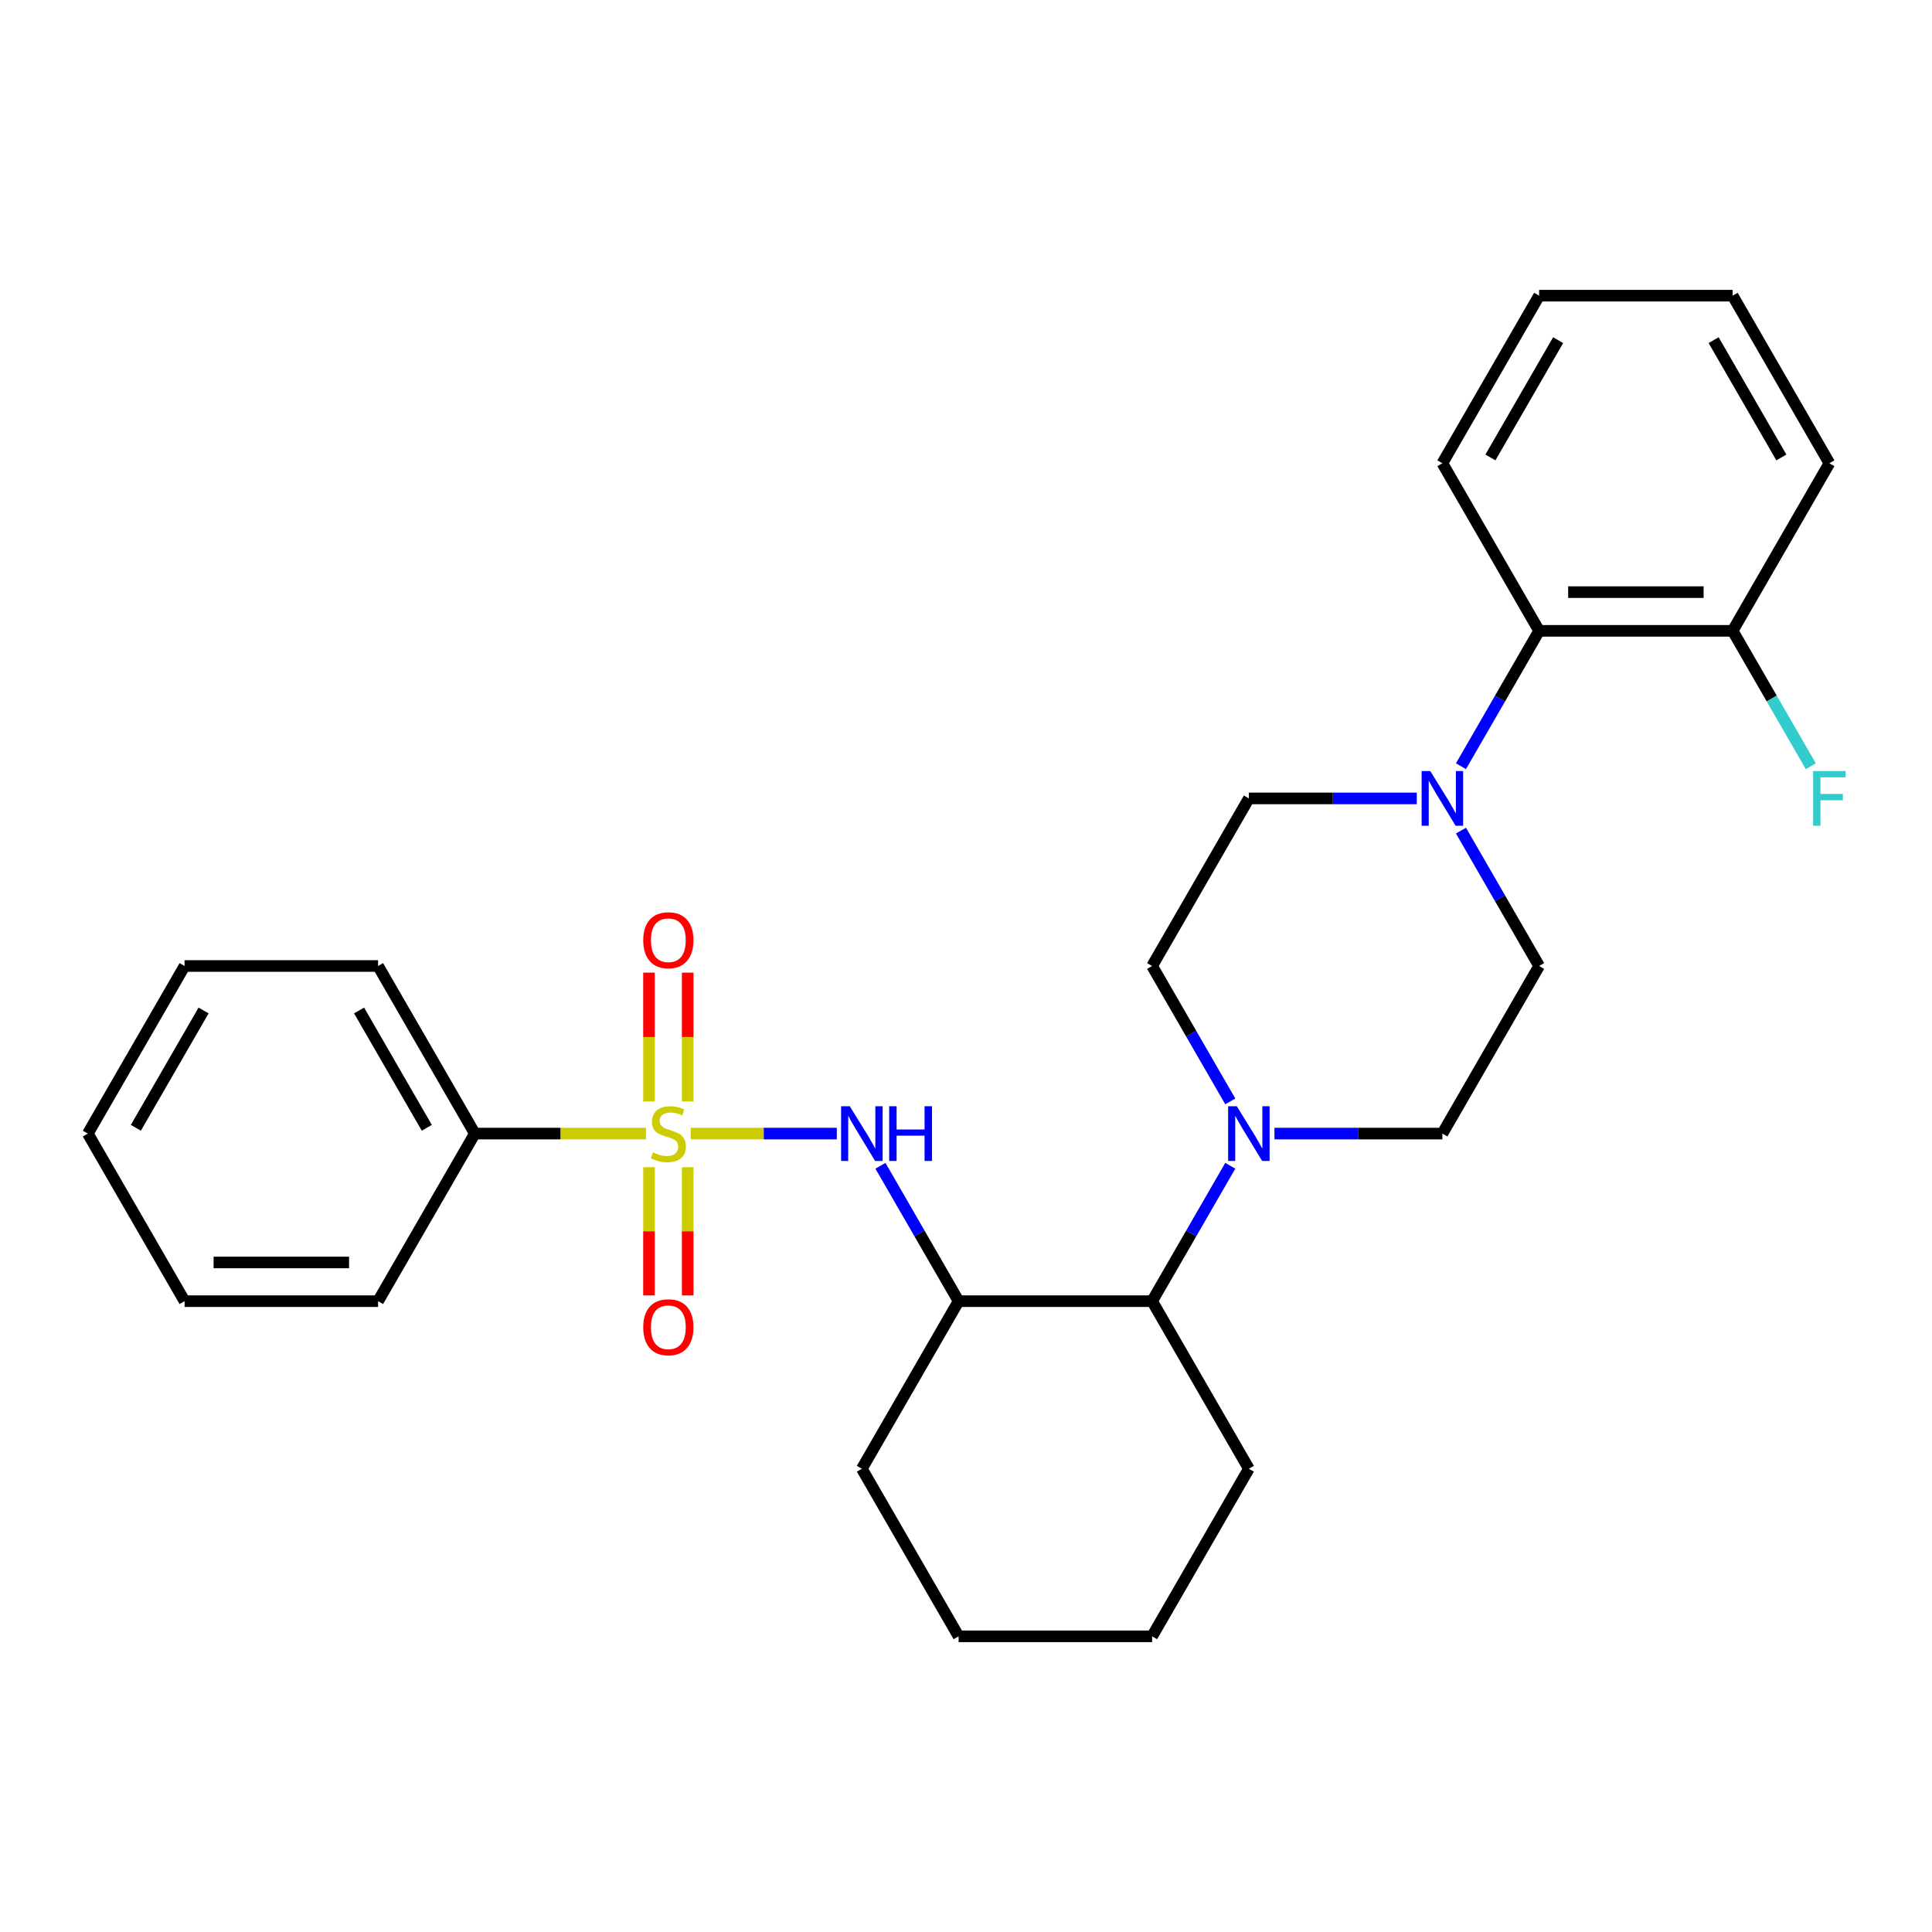 <?xml version='1.0' encoding='iso-8859-1'?>
<svg version='1.1' baseProfile='full'
              xmlns='http://www.w3.org/2000/svg'
                      xmlns:rdkit='http://www.rdkit.org/xml'
                      xmlns:xlink='http://www.w3.org/1999/xlink'
                  xml:space='preserve'
width='1000px' height='1000px' viewBox='0 0 1000 1000'>
<!-- END OF HEADER -->
<rect style='opacity:1.0;fill:#FFFFFF;stroke:none' width='1000' height='1000' x='0' y='0'> </rect>
<path class='bond-0' d='M 357.518,586.741 L 395.328,586.741' style='fill:none;fill-rule:evenodd;stroke:#CCCC00;stroke-width:6px;stroke-linecap:butt;stroke-linejoin:miter;stroke-opacity:1' />
<path class='bond-0' d='M 395.328,586.741 L 433.139,586.741' style='fill:none;fill-rule:evenodd;stroke:#0000FF;stroke-width:6px;stroke-linecap:butt;stroke-linejoin:miter;stroke-opacity:1' />
<path class='bond-6' d='M 335.918,604.125 L 335.918,637.318' style='fill:none;fill-rule:evenodd;stroke:#CCCC00;stroke-width:6px;stroke-linecap:butt;stroke-linejoin:miter;stroke-opacity:1' />
<path class='bond-6' d='M 335.918,637.318 L 335.918,670.511' style='fill:none;fill-rule:evenodd;stroke:#FF0000;stroke-width:6px;stroke-linecap:butt;stroke-linejoin:miter;stroke-opacity:1' />
<path class='bond-6' d='M 355.949,604.125 L 355.949,637.318' style='fill:none;fill-rule:evenodd;stroke:#CCCC00;stroke-width:6px;stroke-linecap:butt;stroke-linejoin:miter;stroke-opacity:1' />
<path class='bond-6' d='M 355.949,637.318 L 355.949,670.511' style='fill:none;fill-rule:evenodd;stroke:#FF0000;stroke-width:6px;stroke-linecap:butt;stroke-linejoin:miter;stroke-opacity:1' />
<path class='bond-7' d='M 355.949,570.117 L 355.949,536.773' style='fill:none;fill-rule:evenodd;stroke:#CCCC00;stroke-width:6px;stroke-linecap:butt;stroke-linejoin:miter;stroke-opacity:1' />
<path class='bond-7' d='M 355.949,536.773 L 355.949,503.43' style='fill:none;fill-rule:evenodd;stroke:#FF0000;stroke-width:6px;stroke-linecap:butt;stroke-linejoin:miter;stroke-opacity:1' />
<path class='bond-7' d='M 335.918,570.117 L 335.918,536.773' style='fill:none;fill-rule:evenodd;stroke:#CCCC00;stroke-width:6px;stroke-linecap:butt;stroke-linejoin:miter;stroke-opacity:1' />
<path class='bond-7' d='M 335.918,536.773 L 335.918,503.43' style='fill:none;fill-rule:evenodd;stroke:#FF0000;stroke-width:6px;stroke-linecap:butt;stroke-linejoin:miter;stroke-opacity:1' />
<path class='bond-8' d='M 334.35,586.741 L 290.062,586.741' style='fill:none;fill-rule:evenodd;stroke:#CCCC00;stroke-width:6px;stroke-linecap:butt;stroke-linejoin:miter;stroke-opacity:1' />
<path class='bond-8' d='M 290.062,586.741 L 245.774,586.741' style='fill:none;fill-rule:evenodd;stroke:#000000;stroke-width:6px;stroke-linecap:butt;stroke-linejoin:miter;stroke-opacity:1' />
<path class='bond-3' d='M 455.714,603.405 L 475.944,638.443' style='fill:none;fill-rule:evenodd;stroke:#0000FF;stroke-width:6px;stroke-linecap:butt;stroke-linejoin:miter;stroke-opacity:1' />
<path class='bond-3' d='M 475.944,638.443 L 496.173,673.482' style='fill:none;fill-rule:evenodd;stroke:#000000;stroke-width:6px;stroke-linecap:butt;stroke-linejoin:miter;stroke-opacity:1' />
<path class='bond-1' d='M 733.328,413.259 L 689.87,413.259' style='fill:none;fill-rule:evenodd;stroke:#0000FF;stroke-width:6px;stroke-linecap:butt;stroke-linejoin:miter;stroke-opacity:1' />
<path class='bond-1' d='M 689.87,413.259 L 646.412,413.259' style='fill:none;fill-rule:evenodd;stroke:#000000;stroke-width:6px;stroke-linecap:butt;stroke-linejoin:miter;stroke-opacity:1' />
<path class='bond-5' d='M 756.193,396.595 L 776.423,361.557' style='fill:none;fill-rule:evenodd;stroke:#0000FF;stroke-width:6px;stroke-linecap:butt;stroke-linejoin:miter;stroke-opacity:1' />
<path class='bond-5' d='M 776.423,361.557 L 796.652,326.518' style='fill:none;fill-rule:evenodd;stroke:#000000;stroke-width:6px;stroke-linecap:butt;stroke-linejoin:miter;stroke-opacity:1' />
<path class='bond-30' d='M 756.193,429.923 L 776.423,464.962' style='fill:none;fill-rule:evenodd;stroke:#0000FF;stroke-width:6px;stroke-linecap:butt;stroke-linejoin:miter;stroke-opacity:1' />
<path class='bond-30' d='M 776.423,464.962 L 796.652,500' style='fill:none;fill-rule:evenodd;stroke:#000000;stroke-width:6px;stroke-linecap:butt;stroke-linejoin:miter;stroke-opacity:1' />
<path class='bond-2' d='M 636.792,603.405 L 616.562,638.443' style='fill:none;fill-rule:evenodd;stroke:#0000FF;stroke-width:6px;stroke-linecap:butt;stroke-linejoin:miter;stroke-opacity:1' />
<path class='bond-2' d='M 616.562,638.443 L 596.333,673.482' style='fill:none;fill-rule:evenodd;stroke:#000000;stroke-width:6px;stroke-linecap:butt;stroke-linejoin:miter;stroke-opacity:1' />
<path class='bond-11' d='M 659.656,586.741 L 703.114,586.741' style='fill:none;fill-rule:evenodd;stroke:#0000FF;stroke-width:6px;stroke-linecap:butt;stroke-linejoin:miter;stroke-opacity:1' />
<path class='bond-11' d='M 703.114,586.741 L 746.572,586.741' style='fill:none;fill-rule:evenodd;stroke:#000000;stroke-width:6px;stroke-linecap:butt;stroke-linejoin:miter;stroke-opacity:1' />
<path class='bond-12' d='M 636.792,570.077 L 616.562,535.038' style='fill:none;fill-rule:evenodd;stroke:#0000FF;stroke-width:6px;stroke-linecap:butt;stroke-linejoin:miter;stroke-opacity:1' />
<path class='bond-12' d='M 616.562,535.038 L 596.333,500' style='fill:none;fill-rule:evenodd;stroke:#000000;stroke-width:6px;stroke-linecap:butt;stroke-linejoin:miter;stroke-opacity:1' />
<path class='bond-4' d='M 496.173,673.482 L 596.333,673.482' style='fill:none;fill-rule:evenodd;stroke:#000000;stroke-width:6px;stroke-linecap:butt;stroke-linejoin:miter;stroke-opacity:1' />
<path class='bond-15' d='M 496.173,673.482 L 446.093,760.222' style='fill:none;fill-rule:evenodd;stroke:#000000;stroke-width:6px;stroke-linecap:butt;stroke-linejoin:miter;stroke-opacity:1' />
<path class='bond-17' d='M 596.333,673.482 L 646.412,760.222' style='fill:none;fill-rule:evenodd;stroke:#000000;stroke-width:6px;stroke-linecap:butt;stroke-linejoin:miter;stroke-opacity:1' />
<path class='bond-13' d='M 796.652,326.518 L 896.812,326.518' style='fill:none;fill-rule:evenodd;stroke:#000000;stroke-width:6px;stroke-linecap:butt;stroke-linejoin:miter;stroke-opacity:1' />
<path class='bond-13' d='M 811.676,306.486 L 881.788,306.486' style='fill:none;fill-rule:evenodd;stroke:#000000;stroke-width:6px;stroke-linecap:butt;stroke-linejoin:miter;stroke-opacity:1' />
<path class='bond-16' d='M 796.652,326.518 L 746.572,239.778' style='fill:none;fill-rule:evenodd;stroke:#000000;stroke-width:6px;stroke-linecap:butt;stroke-linejoin:miter;stroke-opacity:1' />
<path class='bond-18' d='M 245.774,586.741 L 195.694,500' style='fill:none;fill-rule:evenodd;stroke:#000000;stroke-width:6px;stroke-linecap:butt;stroke-linejoin:miter;stroke-opacity:1' />
<path class='bond-18' d='M 220.914,583.746 L 185.858,523.027' style='fill:none;fill-rule:evenodd;stroke:#000000;stroke-width:6px;stroke-linecap:butt;stroke-linejoin:miter;stroke-opacity:1' />
<path class='bond-19' d='M 245.774,586.741 L 195.694,673.482' style='fill:none;fill-rule:evenodd;stroke:#000000;stroke-width:6px;stroke-linecap:butt;stroke-linejoin:miter;stroke-opacity:1' />
<path class='bond-9' d='M 796.652,500 L 746.572,586.741' style='fill:none;fill-rule:evenodd;stroke:#000000;stroke-width:6px;stroke-linecap:butt;stroke-linejoin:miter;stroke-opacity:1' />
<path class='bond-10' d='M 646.412,413.259 L 596.333,500' style='fill:none;fill-rule:evenodd;stroke:#000000;stroke-width:6px;stroke-linecap:butt;stroke-linejoin:miter;stroke-opacity:1' />
<path class='bond-14' d='M 896.812,326.518 L 917.041,361.557' style='fill:none;fill-rule:evenodd;stroke:#000000;stroke-width:6px;stroke-linecap:butt;stroke-linejoin:miter;stroke-opacity:1' />
<path class='bond-14' d='M 917.041,361.557 L 937.27,396.595' style='fill:none;fill-rule:evenodd;stroke:#33CCCC;stroke-width:6px;stroke-linecap:butt;stroke-linejoin:miter;stroke-opacity:1' />
<path class='bond-20' d='M 896.812,326.518 L 946.891,239.778' style='fill:none;fill-rule:evenodd;stroke:#000000;stroke-width:6px;stroke-linecap:butt;stroke-linejoin:miter;stroke-opacity:1' />
<path class='bond-21' d='M 446.093,760.222 L 496.173,846.963' style='fill:none;fill-rule:evenodd;stroke:#000000;stroke-width:6px;stroke-linecap:butt;stroke-linejoin:miter;stroke-opacity:1' />
<path class='bond-22' d='M 746.572,239.778 L 796.652,153.037' style='fill:none;fill-rule:evenodd;stroke:#000000;stroke-width:6px;stroke-linecap:butt;stroke-linejoin:miter;stroke-opacity:1' />
<path class='bond-22' d='M 771.432,236.782 L 806.488,176.064' style='fill:none;fill-rule:evenodd;stroke:#000000;stroke-width:6px;stroke-linecap:butt;stroke-linejoin:miter;stroke-opacity:1' />
<path class='bond-29' d='M 646.412,760.222 L 596.333,846.963' style='fill:none;fill-rule:evenodd;stroke:#000000;stroke-width:6px;stroke-linecap:butt;stroke-linejoin:miter;stroke-opacity:1' />
<path class='bond-24' d='M 195.694,500 L 95.534,500' style='fill:none;fill-rule:evenodd;stroke:#000000;stroke-width:6px;stroke-linecap:butt;stroke-linejoin:miter;stroke-opacity:1' />
<path class='bond-25' d='M 195.694,673.482 L 95.534,673.482' style='fill:none;fill-rule:evenodd;stroke:#000000;stroke-width:6px;stroke-linecap:butt;stroke-linejoin:miter;stroke-opacity:1' />
<path class='bond-25' d='M 180.67,653.45 L 110.558,653.45' style='fill:none;fill-rule:evenodd;stroke:#000000;stroke-width:6px;stroke-linecap:butt;stroke-linejoin:miter;stroke-opacity:1' />
<path class='bond-31' d='M 946.891,239.778 L 896.812,153.037' style='fill:none;fill-rule:evenodd;stroke:#000000;stroke-width:6px;stroke-linecap:butt;stroke-linejoin:miter;stroke-opacity:1' />
<path class='bond-31' d='M 922.031,236.782 L 886.975,176.064' style='fill:none;fill-rule:evenodd;stroke:#000000;stroke-width:6px;stroke-linecap:butt;stroke-linejoin:miter;stroke-opacity:1' />
<path class='bond-23' d='M 496.173,846.963 L 596.333,846.963' style='fill:none;fill-rule:evenodd;stroke:#000000;stroke-width:6px;stroke-linecap:butt;stroke-linejoin:miter;stroke-opacity:1' />
<path class='bond-26' d='M 796.652,153.037 L 896.812,153.037' style='fill:none;fill-rule:evenodd;stroke:#000000;stroke-width:6px;stroke-linecap:butt;stroke-linejoin:miter;stroke-opacity:1' />
<path class='bond-28' d='M 95.534,500 L 45.455,586.741' style='fill:none;fill-rule:evenodd;stroke:#000000;stroke-width:6px;stroke-linecap:butt;stroke-linejoin:miter;stroke-opacity:1' />
<path class='bond-28' d='M 105.371,523.027 L 70.315,583.746' style='fill:none;fill-rule:evenodd;stroke:#000000;stroke-width:6px;stroke-linecap:butt;stroke-linejoin:miter;stroke-opacity:1' />
<path class='bond-27' d='M 95.534,673.482 L 45.455,586.741' style='fill:none;fill-rule:evenodd;stroke:#000000;stroke-width:6px;stroke-linecap:butt;stroke-linejoin:miter;stroke-opacity:1' />
<path  class='atom-0' d='M 337.934 596.461
Q 338.254 596.581, 339.574 597.141
Q 340.894 597.701, 342.334 598.061
Q 343.814 598.381, 345.254 598.381
Q 347.934 598.381, 349.494 597.101
Q 351.054 595.781, 351.054 593.501
Q 351.054 591.941, 350.254 590.981
Q 349.494 590.021, 348.294 589.501
Q 347.094 588.981, 345.094 588.381
Q 342.574 587.621, 341.054 586.901
Q 339.574 586.181, 338.494 584.661
Q 337.454 583.141, 337.454 580.581
Q 337.454 577.021, 339.854 574.821
Q 342.294 572.621, 347.094 572.621
Q 350.374 572.621, 354.094 574.181
L 353.174 577.261
Q 349.774 575.861, 347.214 575.861
Q 344.454 575.861, 342.934 577.021
Q 341.414 578.141, 341.454 580.101
Q 341.454 581.621, 342.214 582.541
Q 343.014 583.461, 344.134 583.981
Q 345.294 584.501, 347.214 585.101
Q 349.774 585.901, 351.294 586.701
Q 352.814 587.501, 353.894 589.141
Q 355.014 590.741, 355.014 593.501
Q 355.014 597.421, 352.374 599.541
Q 349.774 601.621, 345.414 601.621
Q 342.894 601.621, 340.974 601.061
Q 339.094 600.541, 336.854 599.621
L 337.934 596.461
' fill='#CCCC00'/>
<path  class='atom-1' d='M 439.833 572.581
L 449.113 587.581
Q 450.033 589.061, 451.513 591.741
Q 452.993 594.421, 453.073 594.581
L 453.073 572.581
L 456.833 572.581
L 456.833 600.901
L 452.953 600.901
L 442.993 584.501
Q 441.833 582.581, 440.593 580.381
Q 439.393 578.181, 439.033 577.501
L 439.033 600.901
L 435.353 600.901
L 435.353 572.581
L 439.833 572.581
' fill='#0000FF'/>
<path  class='atom-1' d='M 460.233 572.581
L 464.073 572.581
L 464.073 584.621
L 478.553 584.621
L 478.553 572.581
L 482.393 572.581
L 482.393 600.901
L 478.553 600.901
L 478.553 587.821
L 464.073 587.821
L 464.073 600.901
L 460.233 600.901
L 460.233 572.581
' fill='#0000FF'/>
<path  class='atom-2' d='M 740.312 399.099
L 749.592 414.099
Q 750.512 415.579, 751.992 418.259
Q 753.472 420.939, 753.552 421.099
L 753.552 399.099
L 757.312 399.099
L 757.312 427.419
L 753.432 427.419
L 743.472 411.019
Q 742.312 409.099, 741.072 406.899
Q 739.872 404.699, 739.512 404.019
L 739.512 427.419
L 735.832 427.419
L 735.832 399.099
L 740.312 399.099
' fill='#0000FF'/>
<path  class='atom-3' d='M 640.152 572.581
L 649.432 587.581
Q 650.352 589.061, 651.832 591.741
Q 653.312 594.421, 653.392 594.581
L 653.392 572.581
L 657.152 572.581
L 657.152 600.901
L 653.272 600.901
L 643.312 584.501
Q 642.152 582.581, 640.912 580.381
Q 639.712 578.181, 639.352 577.501
L 639.352 600.901
L 635.672 600.901
L 635.672 572.581
L 640.152 572.581
' fill='#0000FF'/>
<path  class='atom-7' d='M 332.934 686.98
Q 332.934 680.18, 336.294 676.38
Q 339.654 672.58, 345.934 672.58
Q 352.214 672.58, 355.574 676.38
Q 358.934 680.18, 358.934 686.98
Q 358.934 693.86, 355.534 697.78
Q 352.134 701.66, 345.934 701.66
Q 339.694 701.66, 336.294 697.78
Q 332.934 693.9, 332.934 686.98
M 345.934 698.46
Q 350.254 698.46, 352.574 695.58
Q 354.934 692.66, 354.934 686.98
Q 354.934 681.42, 352.574 678.62
Q 350.254 675.78, 345.934 675.78
Q 341.614 675.78, 339.254 678.58
Q 336.934 681.38, 336.934 686.98
Q 336.934 692.7, 339.254 695.58
Q 341.614 698.46, 345.934 698.46
' fill='#FF0000'/>
<path  class='atom-8' d='M 332.934 486.661
Q 332.934 479.861, 336.294 476.061
Q 339.654 472.261, 345.934 472.261
Q 352.214 472.261, 355.574 476.061
Q 358.934 479.861, 358.934 486.661
Q 358.934 493.541, 355.534 497.461
Q 352.134 501.341, 345.934 501.341
Q 339.694 501.341, 336.294 497.461
Q 332.934 493.581, 332.934 486.661
M 345.934 498.141
Q 350.254 498.141, 352.574 495.261
Q 354.934 492.341, 354.934 486.661
Q 354.934 481.101, 352.574 478.301
Q 350.254 475.461, 345.934 475.461
Q 341.614 475.461, 339.254 478.261
Q 336.934 481.061, 336.934 486.661
Q 336.934 492.381, 339.254 495.261
Q 341.614 498.141, 345.934 498.141
' fill='#FF0000'/>
<path  class='atom-15' d='M 938.471 399.099
L 955.311 399.099
L 955.311 402.339
L 942.271 402.339
L 942.271 410.939
L 953.871 410.939
L 953.871 414.219
L 942.271 414.219
L 942.271 427.419
L 938.471 427.419
L 938.471 399.099
' fill='#33CCCC'/>
</svg>
